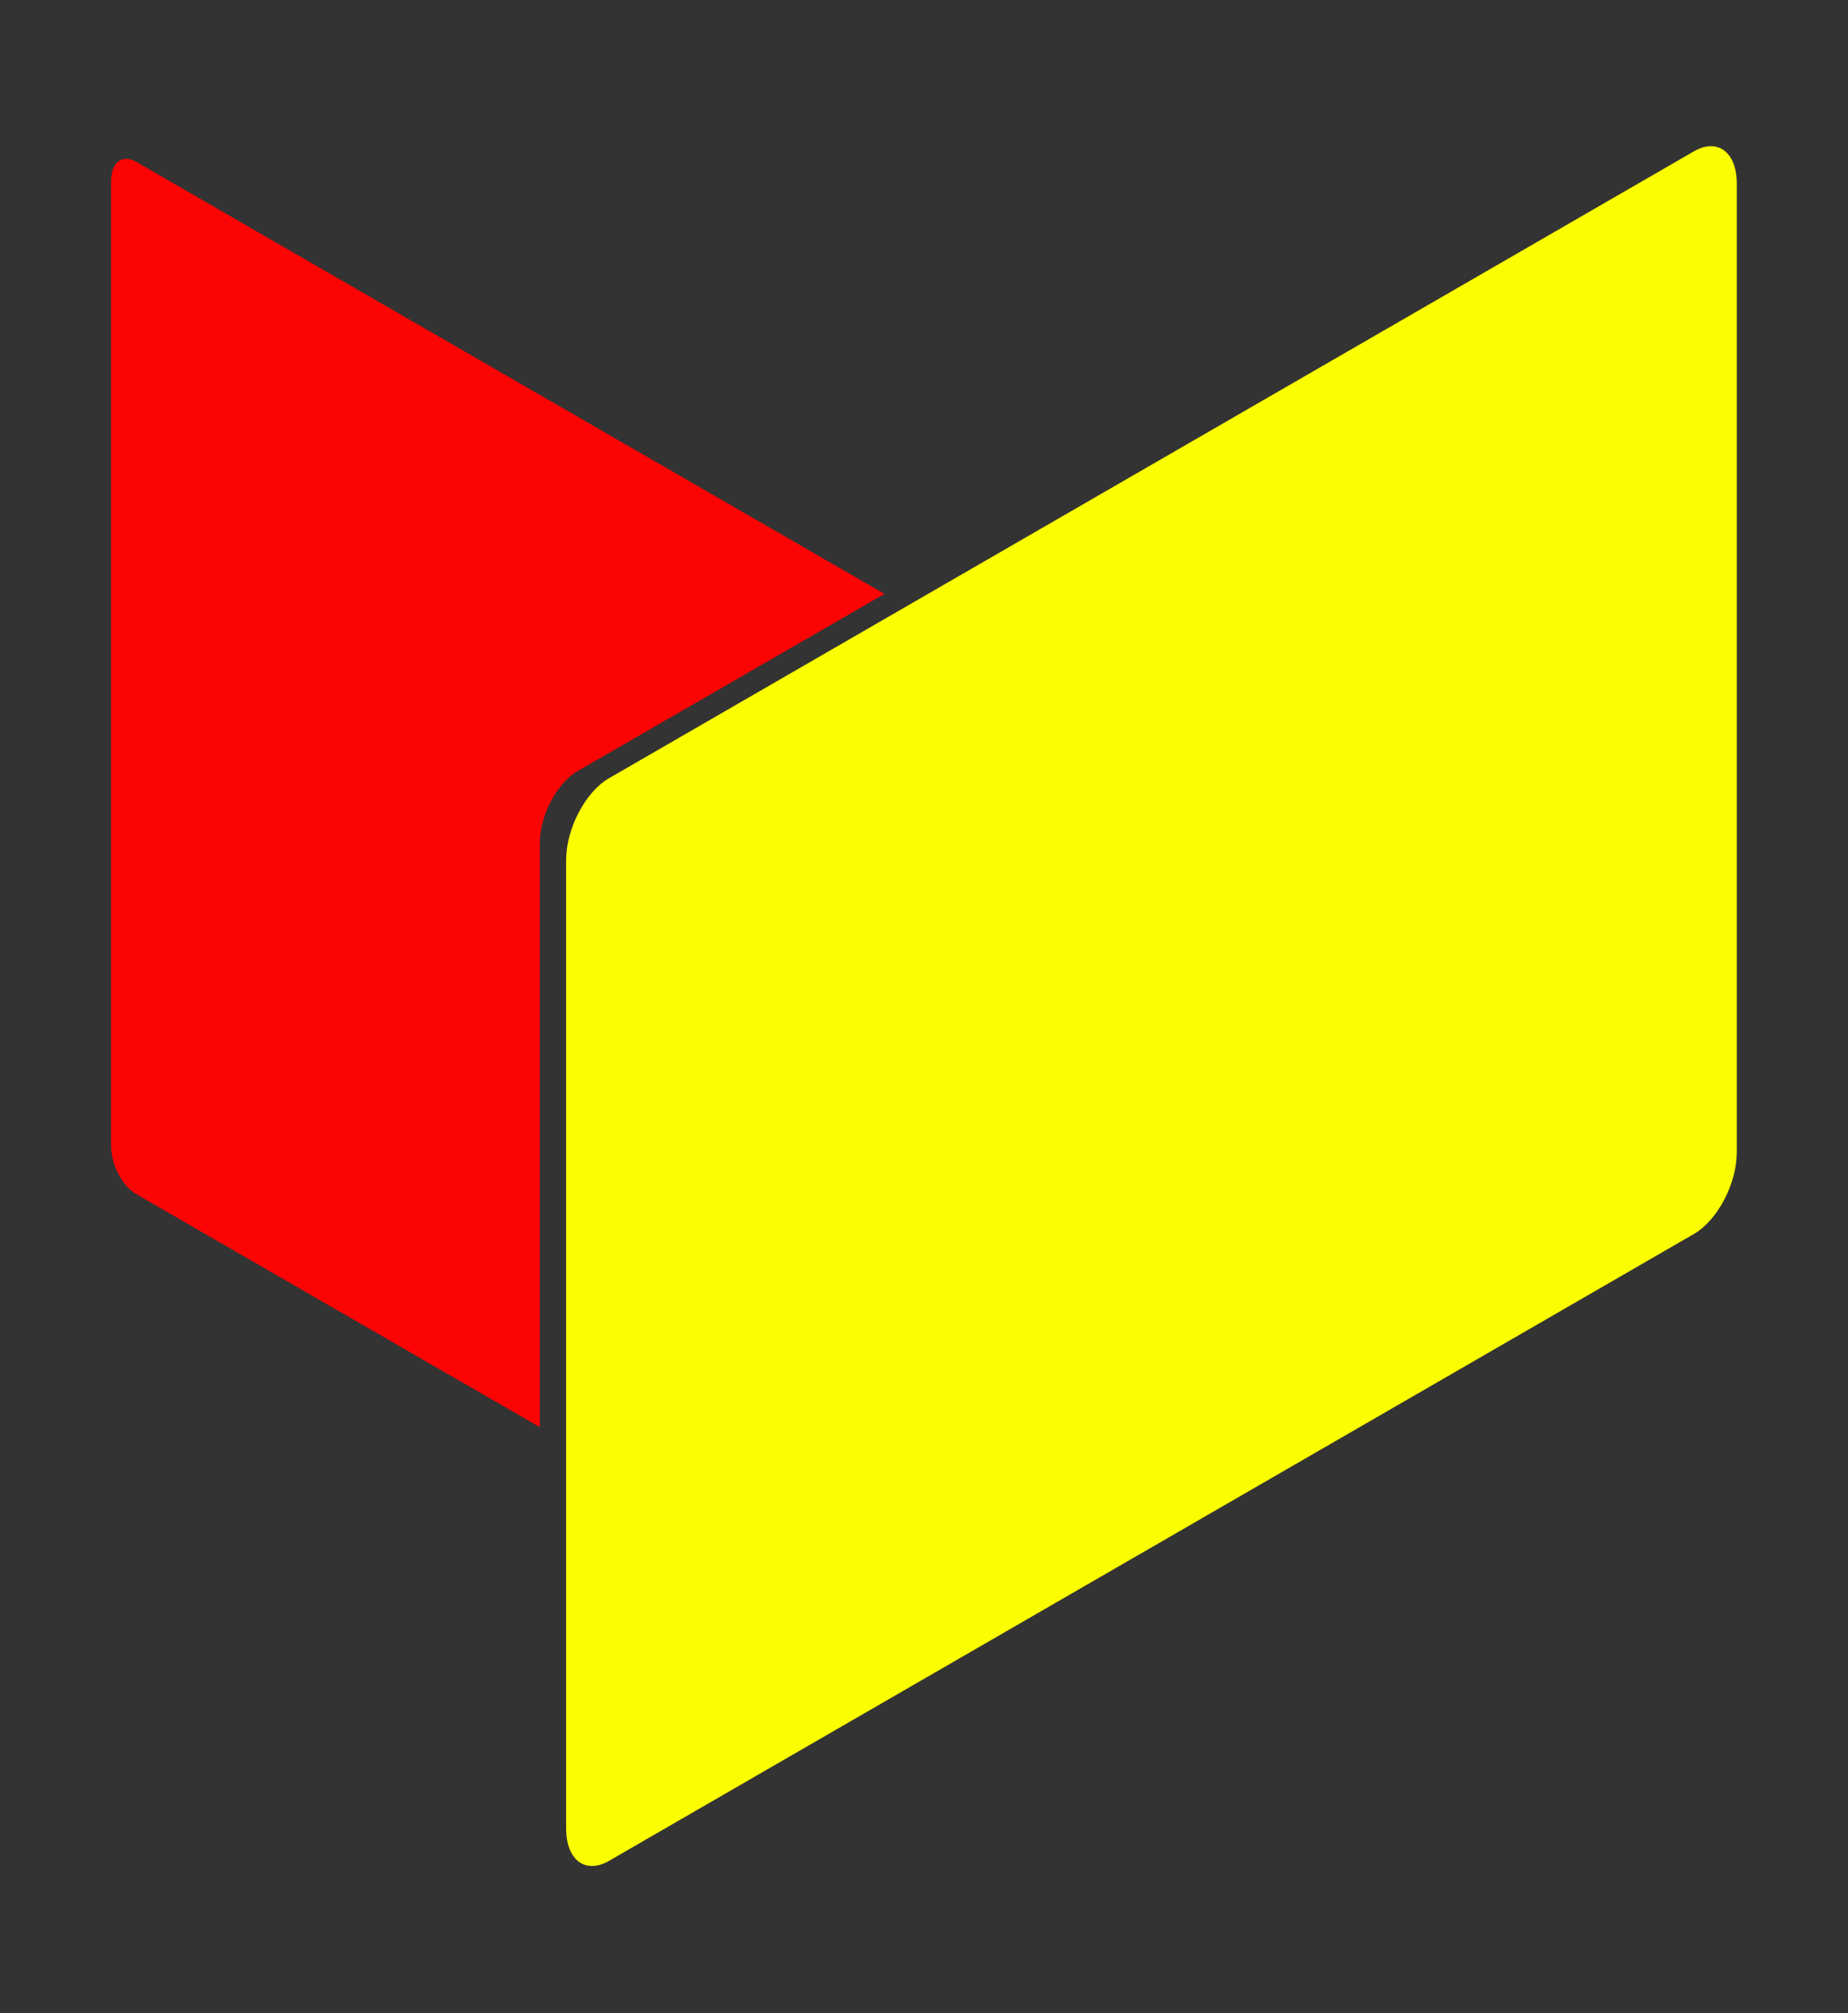 <svg width="100%" height="100%" viewBox="0 0 112 122" version="1.1" xmlns="http://www.w3.org/2000/svg" xmlns:xlink="http://www.w3.org/1999/xlink" xml:space="preserve" xmlns:serif="http://www.serif.com/" style="fill-rule:evenodd;clip-rule:evenodd;stroke-linejoin:round;stroke-miterlimit:2;">
    <rect x="0" y="0" width="112" height="122" fill="#333333" stroke="none"/>
    <style>
        .dark {
          	fill: #FBFE00;
        }
        @media (prefers-color-scheme: dark) {
			.dark {
				fill: #FBFE00;
			}
        }
        .light {
            fill: #FC0304;
        }
    </style>
    <g transform="matrix(0.883,0,0,0.883,6.322,6.532)">
        <path class="light" d="M29.891,90.548L29.891,50.485C29.891,48.573 31.055,46.349 32.489,45.521L53.549,33.362L2.196,3.713C1.24,3.161 0.464,3.747 0.464,5.022L0.464,71.249C0.464,72.524 1.24,74.007 2.196,74.559L29.891,90.548Z"/>
    </g>
    <g transform="matrix(0.765,-0.442,3.25546e-08,0.883,34.974,48.721)">
        <path class="dark" d="M91.878,3.421C91.878,1.257 90.356,-0.5 88.482,-0.5L2.53,-0.5C0.656,-0.5 -0.866,1.257 -0.866,3.421L-0.866,69.882C-0.866,72.046 0.656,73.803 2.53,73.803L88.482,73.803C90.356,73.803 91.878,72.046 91.878,69.882L91.878,3.421Z"/>
    </g>
</svg>
